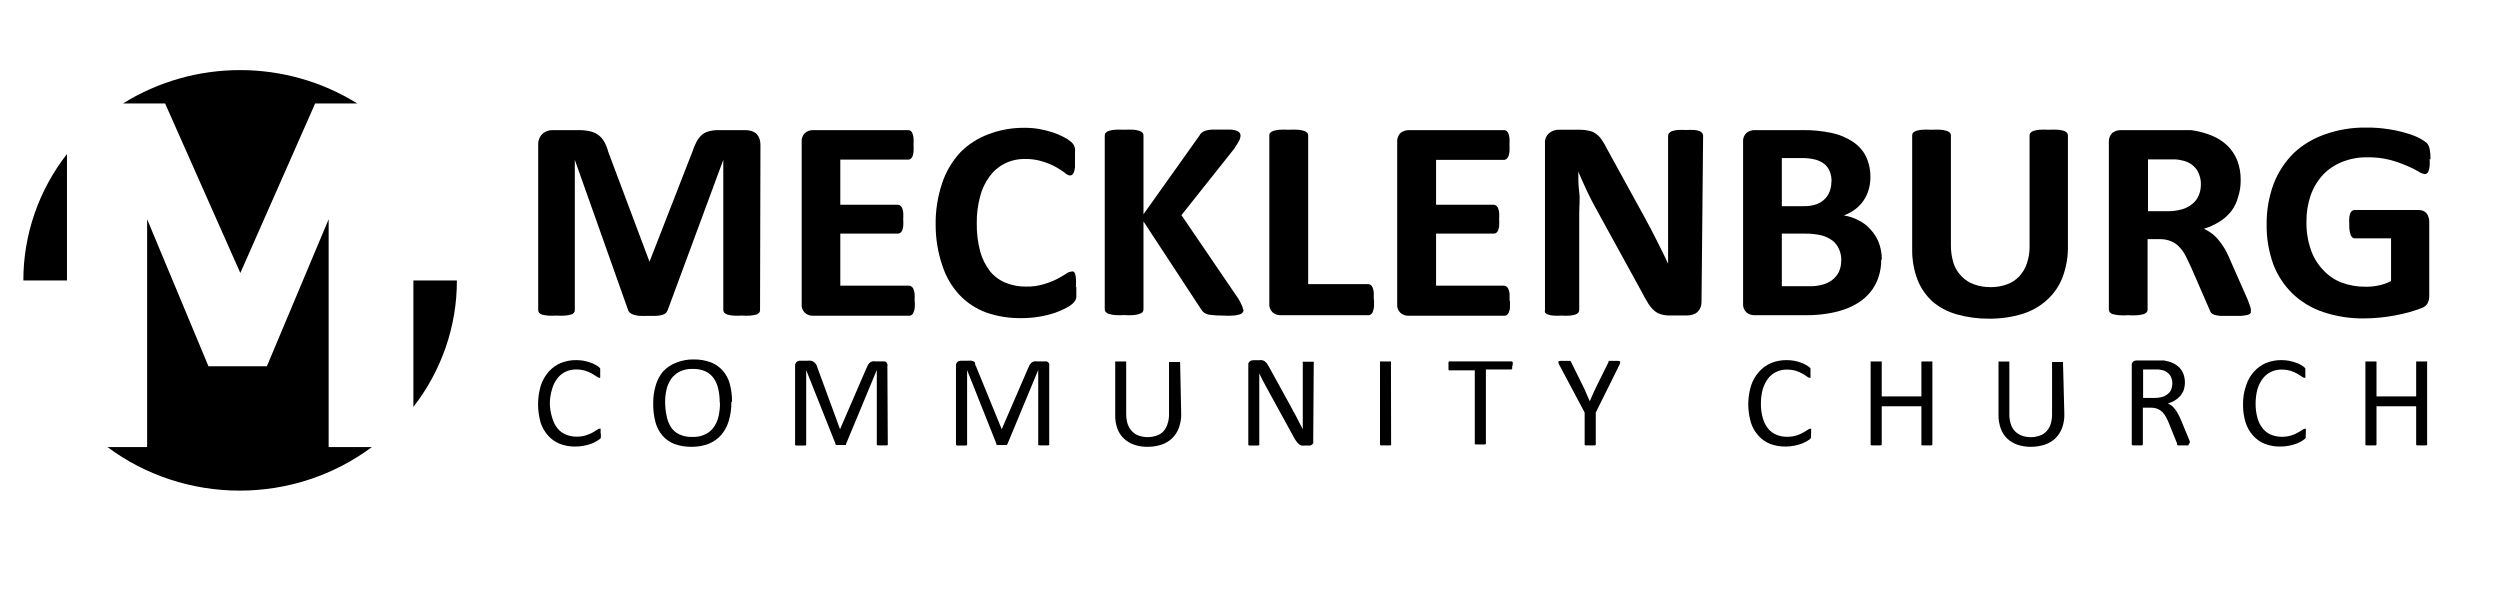 <svg width="107" height="26" viewBox="0 0 107 26" fill="none" xmlns="http://www.w3.org/2000/svg">
<path d="M10.286 11.684L13.489 4.427H15.288C13.793 3.495 12.054 3 10.277 3C8.501 3 6.761 3.495 5.267 4.427H7.066L10.286 11.684ZM2.867 12.003V6.59C1.653 8.148 0.997 10.049 1 12.003H2.867ZM17.693 12.003V17.415C18.905 15.856 19.559 13.955 19.555 12.003H17.693ZM14.066 9.384L11.423 15.675H8.922L6.297 9.384V19.134H4.599C6.222 20.343 8.211 20.999 10.258 20.999C12.304 20.999 14.294 20.343 15.916 19.134H14.066V9.384Z" fill="black"/>
<path d="M25.717 18.558V18.634C25.717 18.634 25.717 18.678 25.717 18.695V18.739L25.677 18.788L25.553 18.871C25.479 18.916 25.402 18.954 25.321 18.986C25.22 19.024 25.116 19.053 25.01 19.074C24.881 19.101 24.75 19.114 24.619 19.112C24.395 19.116 24.172 19.077 23.963 18.997C23.769 18.92 23.596 18.799 23.459 18.645C23.316 18.485 23.208 18.299 23.142 18.096C22.992 17.58 22.992 17.032 23.142 16.516C23.212 16.297 23.325 16.093 23.476 15.917C23.618 15.755 23.796 15.625 23.997 15.538C24.208 15.453 24.436 15.41 24.665 15.412C24.771 15.413 24.877 15.422 24.981 15.44C25.078 15.458 25.172 15.484 25.264 15.517C25.346 15.541 25.424 15.576 25.496 15.621C25.546 15.648 25.593 15.68 25.638 15.714L25.689 15.774V15.818C25.692 15.84 25.692 15.863 25.689 15.884C25.692 15.912 25.692 15.939 25.689 15.967C25.689 16.005 25.689 16.038 25.689 16.065C25.69 16.087 25.69 16.109 25.689 16.131V16.17C25.683 16.173 25.676 16.174 25.669 16.174C25.662 16.174 25.655 16.173 25.649 16.17C25.606 16.164 25.566 16.145 25.536 16.115L25.332 15.989C25.242 15.94 25.147 15.9 25.049 15.868C24.923 15.83 24.791 15.812 24.659 15.813C24.5 15.811 24.343 15.845 24.201 15.912C24.063 15.979 23.945 16.076 23.855 16.197C23.75 16.333 23.673 16.488 23.629 16.653C23.566 16.854 23.534 17.063 23.533 17.273C23.538 17.48 23.572 17.685 23.635 17.882C23.678 18.043 23.753 18.194 23.855 18.327C23.949 18.445 24.071 18.537 24.212 18.596C24.36 18.659 24.52 18.691 24.681 18.689C24.814 18.691 24.945 18.672 25.072 18.634C25.173 18.605 25.269 18.564 25.361 18.514L25.553 18.398C25.586 18.369 25.627 18.349 25.672 18.344H25.706C25.71 18.354 25.71 18.366 25.706 18.377C25.707 18.398 25.707 18.42 25.706 18.442V18.552" fill="black"/>
<path d="M31.302 17.212C31.306 17.48 31.27 17.746 31.194 18.003C31.131 18.223 31.024 18.428 30.877 18.607C30.731 18.773 30.547 18.905 30.34 18.991C30.102 19.083 29.848 19.128 29.593 19.123C29.344 19.127 29.096 19.086 28.863 19.002C28.666 18.924 28.492 18.801 28.353 18.645C28.212 18.476 28.109 18.28 28.053 18.069C27.986 17.808 27.954 17.541 27.957 17.273C27.953 17.009 27.99 16.746 28.065 16.493C28.127 16.275 28.235 16.071 28.382 15.895C28.538 15.729 28.732 15.601 28.948 15.521C29.184 15.425 29.438 15.378 29.695 15.384C29.942 15.381 30.187 15.422 30.419 15.505C30.615 15.581 30.79 15.702 30.928 15.856C31.069 16.016 31.171 16.203 31.228 16.405C31.3 16.659 31.334 16.922 31.33 17.185L31.302 17.212ZM30.804 17.218C30.804 17.033 30.785 16.849 30.747 16.669C30.715 16.505 30.651 16.349 30.56 16.208C30.472 16.078 30.351 15.972 30.209 15.9C30.033 15.82 29.839 15.782 29.644 15.79C29.447 15.782 29.252 15.824 29.078 15.911C28.934 15.985 28.811 16.093 28.721 16.224C28.626 16.364 28.559 16.521 28.523 16.685C28.484 16.866 28.465 17.05 28.467 17.234C28.471 17.432 28.493 17.628 28.535 17.822C28.568 17.987 28.631 18.145 28.721 18.288C28.807 18.419 28.928 18.523 29.072 18.59C29.248 18.671 29.443 18.709 29.638 18.7C29.834 18.71 30.03 18.669 30.204 18.579C30.352 18.507 30.477 18.397 30.566 18.261C30.659 18.12 30.725 17.964 30.758 17.8C30.797 17.619 30.816 17.435 30.815 17.251" fill="black"/>
<path d="M37.997 18.997C38 19.002 38.001 19.009 38.001 19.016C38.001 19.022 38 19.029 37.997 19.035C37.987 19.048 37.973 19.058 37.957 19.062H37.878H37.64H37.567C37.558 19.061 37.55 19.058 37.544 19.053C37.537 19.048 37.531 19.042 37.527 19.035C37.524 19.029 37.523 19.022 37.523 19.016C37.523 19.009 37.524 19.003 37.527 18.997V15.835L36.209 19.007C36.211 19.02 36.211 19.033 36.209 19.046H36.163H36.09H35.886C35.862 19.052 35.837 19.052 35.812 19.046C35.797 19.049 35.782 19.049 35.767 19.046C35.767 19.046 35.767 19.046 35.767 19.013L34.505 15.84V19.002C34.508 19.008 34.51 19.015 34.51 19.021C34.51 19.028 34.508 19.034 34.505 19.04C34.496 19.054 34.482 19.063 34.466 19.068H34.386H34.143H34.069C34.053 19.063 34.039 19.054 34.03 19.04C34.026 19.028 34.026 19.015 34.03 19.002V15.659C34.027 15.627 34.031 15.595 34.043 15.566C34.055 15.536 34.074 15.51 34.098 15.489C34.137 15.456 34.188 15.439 34.239 15.439H34.545C34.599 15.433 34.654 15.433 34.709 15.439C34.754 15.447 34.797 15.466 34.833 15.494C34.869 15.52 34.9 15.551 34.924 15.588C34.949 15.629 34.968 15.673 34.98 15.719L35.954 18.371L37.086 15.752C37.105 15.703 37.128 15.655 37.154 15.61C37.177 15.575 37.206 15.543 37.238 15.516C37.269 15.493 37.303 15.476 37.34 15.467C37.383 15.461 37.427 15.461 37.47 15.467H37.782H37.867C37.892 15.475 37.915 15.488 37.934 15.505C37.953 15.527 37.968 15.551 37.98 15.576C37.986 15.609 37.986 15.643 37.98 15.675L37.997 18.997Z" fill="black"/>
<path d="M44.906 18.997C44.908 19.003 44.91 19.009 44.91 19.016C44.91 19.022 44.908 19.029 44.906 19.035C44.902 19.042 44.896 19.048 44.889 19.053C44.882 19.058 44.874 19.061 44.866 19.062H44.793H44.555H44.476C44.467 19.061 44.46 19.058 44.453 19.053C44.446 19.048 44.44 19.042 44.436 19.035C44.433 19.029 44.432 19.022 44.432 19.016C44.432 19.009 44.433 19.002 44.436 18.997V15.835L43.118 19.007C43.112 19.022 43.102 19.035 43.089 19.046C43.074 19.048 43.059 19.048 43.044 19.046H42.971H42.767C42.745 19.052 42.721 19.052 42.699 19.046C42.699 19.046 42.659 19.046 42.654 19.046C42.648 19.046 42.654 19.046 42.654 19.013L41.392 15.84V19.002C41.394 19.008 41.396 19.015 41.396 19.021C41.396 19.028 41.394 19.034 41.392 19.04C41.388 19.047 41.382 19.054 41.375 19.058C41.368 19.063 41.36 19.066 41.352 19.068H41.273H41.035H40.956C40.941 19.062 40.927 19.052 40.916 19.04C40.913 19.028 40.913 19.015 40.916 19.002V15.659C40.913 15.628 40.916 15.596 40.927 15.567C40.938 15.537 40.956 15.511 40.979 15.489C41.019 15.457 41.069 15.44 41.12 15.439H41.426C41.48 15.433 41.535 15.433 41.59 15.439C41.635 15.447 41.678 15.466 41.714 15.494C41.734 15.535 41.744 15.58 41.743 15.626C41.77 15.667 41.791 15.711 41.805 15.758L42.874 18.371L44.006 15.752C44.025 15.703 44.048 15.655 44.074 15.61C44.098 15.575 44.126 15.543 44.159 15.516C44.19 15.495 44.225 15.479 44.261 15.467C44.304 15.461 44.348 15.461 44.391 15.467H44.713H44.793C44.818 15.475 44.841 15.488 44.861 15.505C44.881 15.525 44.896 15.55 44.906 15.576C44.912 15.609 44.912 15.643 44.906 15.675V18.997Z" fill="black"/>
<path d="M50.555 17.728C50.558 17.929 50.523 18.128 50.453 18.316C50.394 18.481 50.297 18.631 50.17 18.755C50.043 18.879 49.888 18.973 49.717 19.029C49.522 19.094 49.318 19.125 49.112 19.123C48.919 19.126 48.728 19.097 48.546 19.035C48.383 18.981 48.234 18.893 48.11 18.777C47.983 18.659 47.887 18.515 47.827 18.354C47.759 18.166 47.726 17.967 47.731 17.767V15.511C47.728 15.505 47.727 15.498 47.727 15.491C47.727 15.485 47.728 15.478 47.731 15.472C47.744 15.468 47.758 15.468 47.771 15.472H47.844H48.088H48.161C48.174 15.469 48.188 15.469 48.201 15.472C48.204 15.485 48.204 15.498 48.201 15.511V17.706C48.199 17.855 48.22 18.003 48.263 18.146C48.302 18.261 48.366 18.368 48.45 18.459C48.529 18.543 48.628 18.607 48.738 18.645C48.985 18.731 49.255 18.731 49.502 18.645C49.612 18.609 49.712 18.547 49.791 18.464C49.872 18.375 49.932 18.27 49.966 18.157C50.014 18.019 50.037 17.874 50.034 17.728V15.533C50.031 15.52 50.031 15.507 50.034 15.494C50.049 15.491 50.065 15.491 50.08 15.494H50.153H50.391H50.464C50.479 15.491 50.495 15.491 50.51 15.494C50.513 15.507 50.513 15.52 50.51 15.533L50.555 17.728Z" fill="black"/>
<path d="M56.206 18.87C56.212 18.901 56.212 18.933 56.206 18.963C56.196 18.99 56.178 19.012 56.155 19.029L56.081 19.068H56.008H55.844C55.799 19.075 55.753 19.075 55.708 19.068C55.667 19.057 55.628 19.038 55.595 19.013C55.555 18.979 55.521 18.94 55.493 18.898C55.449 18.843 55.411 18.784 55.38 18.722L54.248 16.658L54.067 16.323C54.01 16.202 53.954 16.092 53.897 15.983C53.897 16.114 53.897 16.252 53.897 16.394V19.002C53.902 19.014 53.902 19.028 53.897 19.04C53.888 19.053 53.873 19.063 53.858 19.068H53.784H53.541H53.467C53.451 19.063 53.437 19.053 53.427 19.04C53.423 19.028 53.423 19.014 53.427 19.002V15.626C53.423 15.596 53.426 15.566 53.437 15.538C53.448 15.511 53.466 15.486 53.49 15.467C53.53 15.435 53.58 15.418 53.631 15.417H53.88C53.927 15.41 53.975 15.41 54.022 15.417C54.06 15.424 54.097 15.439 54.129 15.461L54.22 15.549C54.253 15.597 54.283 15.646 54.31 15.697L55.187 17.289L55.34 17.575L55.487 17.843L55.623 18.113C55.676 18.2 55.721 18.288 55.759 18.376C55.759 18.228 55.759 18.074 55.759 17.915C55.759 17.756 55.759 17.596 55.759 17.448V15.521C55.756 15.515 55.755 15.509 55.755 15.502C55.755 15.496 55.756 15.489 55.759 15.483C55.772 15.478 55.786 15.478 55.798 15.483C55.823 15.479 55.848 15.479 55.872 15.483H56.115C56.14 15.479 56.164 15.479 56.189 15.483C56.202 15.479 56.215 15.479 56.228 15.483C56.231 15.489 56.233 15.496 56.233 15.502C56.233 15.509 56.231 15.515 56.228 15.521L56.206 18.87Z" fill="black"/>
<path d="M59.539 18.997C59.542 19.003 59.544 19.009 59.544 19.016C59.544 19.022 59.542 19.029 59.539 19.035C59.535 19.042 59.529 19.048 59.523 19.053C59.516 19.058 59.508 19.061 59.499 19.062H59.426H59.188H59.109C59.092 19.058 59.076 19.048 59.064 19.035C59.06 19.022 59.06 19.009 59.064 18.997V15.511C59.059 15.498 59.059 15.485 59.064 15.472C59.077 15.469 59.09 15.469 59.103 15.472H59.183H59.42H59.494C59.507 15.468 59.521 15.468 59.533 15.472C59.538 15.485 59.538 15.498 59.533 15.511L59.539 18.997Z" fill="black"/>
<path d="M64.722 15.626C64.725 15.657 64.725 15.688 64.722 15.719V15.78C64.714 15.793 64.702 15.805 64.688 15.813C64.675 15.817 64.662 15.817 64.649 15.813H63.596V18.958C63.6 18.971 63.6 18.984 63.596 18.997C63.586 19.009 63.572 19.018 63.557 19.024H63.477H63.24H63.16C63.144 19.02 63.13 19.01 63.121 18.997C63.118 18.991 63.116 18.984 63.116 18.977C63.116 18.971 63.118 18.964 63.121 18.958V15.851H62.068C62.054 15.856 62.038 15.856 62.023 15.851C62.016 15.848 62.01 15.843 62.005 15.837C62.001 15.832 61.997 15.825 61.995 15.818V15.758C61.992 15.727 61.992 15.695 61.995 15.664C61.991 15.633 61.991 15.602 61.995 15.571C61.993 15.549 61.993 15.527 61.995 15.505C61.999 15.49 62.009 15.476 62.023 15.467H62.068H64.671H64.711C64.725 15.477 64.737 15.49 64.745 15.505C64.746 15.527 64.746 15.549 64.745 15.571C64.748 15.602 64.748 15.633 64.745 15.664" fill="black"/>
<path d="M68.299 17.657V18.996C68.302 19.009 68.302 19.022 68.299 19.035C68.287 19.048 68.271 19.057 68.253 19.062H68.18H67.942H67.863C67.847 19.057 67.833 19.048 67.823 19.035C67.82 19.029 67.819 19.022 67.819 19.015C67.819 19.009 67.82 19.002 67.823 18.996V17.657L66.743 15.626C66.726 15.594 66.712 15.561 66.703 15.527C66.698 15.518 66.695 15.509 66.695 15.499C66.695 15.49 66.698 15.48 66.703 15.472C66.726 15.455 66.754 15.446 66.782 15.444H67.076H67.161H67.207L67.24 15.488L67.755 16.531C67.806 16.63 67.852 16.734 67.897 16.844C67.942 16.954 67.999 17.064 68.044 17.174L68.18 16.855L68.327 16.542L68.847 15.494C68.844 15.477 68.844 15.461 68.847 15.444H68.893H68.966H69.255C69.285 15.447 69.314 15.457 69.34 15.472C69.344 15.48 69.347 15.49 69.347 15.499C69.347 15.509 69.344 15.518 69.34 15.527C69.335 15.561 69.323 15.595 69.306 15.626L68.299 17.657Z" fill="black"/>
<path d="M77.511 18.558C77.514 18.583 77.514 18.609 77.511 18.634C77.511 18.634 77.511 18.678 77.511 18.695C77.513 18.709 77.513 18.724 77.511 18.739C77.501 18.757 77.487 18.774 77.472 18.788L77.353 18.871C77.278 18.915 77.201 18.953 77.121 18.986C77.018 19.024 76.912 19.053 76.804 19.074C76.678 19.101 76.549 19.113 76.419 19.112C76.193 19.115 75.968 19.076 75.757 18.997C75.565 18.919 75.394 18.799 75.259 18.645C75.116 18.485 75.008 18.299 74.942 18.096C74.787 17.58 74.787 17.032 74.942 16.516C75.011 16.295 75.127 16.091 75.282 15.917C75.423 15.754 75.601 15.624 75.802 15.538C76.014 15.453 76.241 15.41 76.47 15.412C76.576 15.413 76.682 15.422 76.787 15.44C76.883 15.459 76.978 15.484 77.07 15.517C77.15 15.54 77.227 15.575 77.296 15.621C77.347 15.647 77.394 15.678 77.438 15.714C77.459 15.731 77.476 15.751 77.489 15.774C77.494 15.789 77.494 15.804 77.489 15.818V15.884V15.967C77.492 15.999 77.492 16.033 77.489 16.065C77.495 16.087 77.495 16.11 77.489 16.131C77.491 16.144 77.491 16.157 77.489 16.17C77.482 16.173 77.476 16.174 77.469 16.174C77.462 16.174 77.455 16.173 77.449 16.17C77.407 16.162 77.367 16.143 77.336 16.115C77.276 16.071 77.214 16.03 77.149 15.994C77.061 15.945 76.968 15.905 76.872 15.873C76.743 15.836 76.61 15.818 76.476 15.818C76.319 15.816 76.164 15.85 76.023 15.917C75.884 15.984 75.764 16.082 75.672 16.203C75.571 16.341 75.495 16.495 75.446 16.658C75.391 16.861 75.365 17.069 75.367 17.279C75.364 17.484 75.391 17.689 75.446 17.888C75.489 18.049 75.564 18.2 75.666 18.333C75.758 18.45 75.879 18.543 76.017 18.602C76.167 18.665 76.329 18.696 76.493 18.695C76.625 18.695 76.756 18.677 76.883 18.64C76.982 18.611 77.077 18.57 77.166 18.519C77.232 18.484 77.297 18.446 77.359 18.404C77.391 18.374 77.433 18.355 77.477 18.349H77.517C77.519 18.36 77.519 18.371 77.517 18.382C77.521 18.404 77.521 18.426 77.517 18.448C77.52 18.484 77.52 18.521 77.517 18.558" fill="black"/>
<path d="M82.706 18.997C82.709 19.009 82.709 19.022 82.706 19.035C82.696 19.048 82.682 19.058 82.666 19.062H82.587H82.349H82.276C82.267 19.061 82.26 19.058 82.253 19.053C82.246 19.048 82.24 19.042 82.236 19.035C82.233 19.029 82.231 19.022 82.231 19.016C82.231 19.009 82.233 19.003 82.236 18.997V17.388H80.538V18.997C80.542 19.009 80.542 19.022 80.538 19.035C80.528 19.047 80.514 19.056 80.499 19.062H80.42H80.182H80.103C80.087 19.058 80.073 19.048 80.063 19.035C80.06 19.022 80.06 19.009 80.063 18.997V15.511C80.061 15.498 80.061 15.485 80.063 15.472C80.076 15.469 80.09 15.469 80.103 15.472H80.182H80.42H80.499C80.512 15.47 80.525 15.47 80.538 15.472C80.541 15.485 80.541 15.498 80.538 15.511V16.965H82.236V15.511C82.231 15.498 82.231 15.485 82.236 15.472C82.249 15.468 82.263 15.468 82.276 15.472H82.349H82.587H82.666C82.679 15.469 82.693 15.469 82.706 15.472C82.708 15.485 82.708 15.498 82.706 15.511V18.997Z" fill="black"/>
<path d="M88.354 17.729C88.359 17.929 88.326 18.128 88.258 18.316C88.197 18.48 88.1 18.63 87.975 18.755C87.847 18.878 87.692 18.972 87.522 19.03C87.327 19.093 87.122 19.125 86.916 19.123C86.724 19.126 86.532 19.096 86.351 19.035C86.188 18.98 86.04 18.892 85.915 18.777C85.79 18.659 85.695 18.514 85.638 18.355C85.567 18.166 85.533 17.967 85.536 17.767V15.511C85.532 15.498 85.532 15.485 85.536 15.473C85.549 15.47 85.562 15.47 85.575 15.473H85.655H85.881H85.96C85.973 15.47 85.987 15.47 86 15.473C86.003 15.485 86.003 15.498 86 15.511V17.707C85.995 17.855 86.016 18.004 86.062 18.146C86.094 18.259 86.154 18.363 86.235 18.45C86.317 18.537 86.418 18.604 86.532 18.645C86.78 18.733 87.053 18.733 87.301 18.645C87.41 18.61 87.508 18.548 87.584 18.464C87.667 18.376 87.729 18.271 87.765 18.157C87.809 18.018 87.83 17.874 87.828 17.729V15.533C87.824 15.52 87.824 15.507 87.828 15.495C87.841 15.491 87.854 15.491 87.867 15.495H87.946H88.184H88.258C88.27 15.491 88.284 15.491 88.297 15.495C88.3 15.501 88.302 15.507 88.302 15.514C88.302 15.52 88.3 15.527 88.297 15.533L88.354 17.729Z" fill="black"/>
<path d="M93.678 18.997C93.681 19.009 93.681 19.023 93.678 19.035C93.668 19.049 93.654 19.058 93.638 19.063C93.612 19.067 93.585 19.067 93.559 19.063H93.293C93.269 19.067 93.244 19.067 93.219 19.063C93.202 19.055 93.187 19.043 93.174 19.03C93.171 19.01 93.171 18.989 93.174 18.969L92.829 18.113C92.793 18.023 92.751 17.935 92.704 17.85C92.663 17.772 92.612 17.7 92.552 17.636C92.489 17.577 92.416 17.531 92.337 17.498C92.245 17.463 92.147 17.446 92.048 17.449H91.714V18.997C91.718 19.009 91.718 19.023 91.714 19.035C91.704 19.047 91.69 19.057 91.675 19.063H91.595H91.358H91.278C91.263 19.057 91.25 19.047 91.239 19.035C91.236 19.023 91.236 19.009 91.239 18.997V15.626C91.236 15.598 91.24 15.569 91.251 15.542C91.262 15.515 91.279 15.492 91.301 15.473C91.337 15.445 91.38 15.43 91.426 15.429H92.456H92.625C92.758 15.451 92.888 15.489 93.01 15.544C93.113 15.594 93.207 15.661 93.287 15.742C93.361 15.824 93.419 15.919 93.457 16.022C93.494 16.131 93.513 16.246 93.514 16.362C93.515 16.474 93.498 16.585 93.463 16.691C93.43 16.783 93.38 16.869 93.316 16.944C93.251 17.019 93.175 17.084 93.089 17.136C92.994 17.192 92.894 17.238 92.789 17.273C92.85 17.299 92.907 17.333 92.959 17.372C93.01 17.416 93.056 17.466 93.095 17.52C93.142 17.581 93.184 17.645 93.219 17.712C93.263 17.793 93.303 17.875 93.338 17.959L93.672 18.761C93.693 18.805 93.71 18.851 93.723 18.898C93.725 18.92 93.725 18.942 93.723 18.964L93.678 18.997ZM92.976 16.411C92.98 16.285 92.944 16.161 92.874 16.055C92.795 15.947 92.678 15.871 92.546 15.84L92.382 15.813H91.725V17.032H92.212C92.327 17.033 92.441 17.018 92.552 16.988C92.639 16.96 92.72 16.915 92.789 16.856C92.852 16.804 92.901 16.738 92.931 16.664C92.96 16.585 92.976 16.501 92.976 16.417" fill="black"/>
<path d="M98.685 18.558V18.634C98.685 18.634 98.685 18.678 98.685 18.695V18.739C98.674 18.757 98.661 18.774 98.645 18.788L98.526 18.871C98.452 18.915 98.374 18.953 98.294 18.986C98.193 19.023 98.089 19.052 97.983 19.074C97.855 19.101 97.724 19.114 97.593 19.112C97.368 19.116 97.145 19.077 96.936 18.997C96.742 18.92 96.57 18.799 96.433 18.645C96.289 18.485 96.181 18.299 96.116 18.096C96.037 17.844 95.999 17.581 96.002 17.317C95.997 17.045 96.039 16.774 96.127 16.516C96.194 16.296 96.308 16.092 96.461 15.917C96.603 15.755 96.781 15.625 96.981 15.538C97.193 15.453 97.42 15.41 97.649 15.412C97.755 15.413 97.861 15.422 97.966 15.44C98.062 15.459 98.157 15.484 98.249 15.517C98.331 15.541 98.409 15.576 98.481 15.621C98.53 15.647 98.575 15.678 98.617 15.714C98.638 15.731 98.655 15.751 98.668 15.774C98.671 15.789 98.671 15.804 98.668 15.818C98.668 15.818 98.668 15.857 98.668 15.884C98.668 15.912 98.668 15.934 98.668 15.967C98.671 15.999 98.671 16.033 98.668 16.065C98.674 16.087 98.674 16.11 98.668 16.131C98.669 16.144 98.669 16.157 98.668 16.17C98.655 16.174 98.641 16.174 98.628 16.17C98.585 16.164 98.545 16.145 98.515 16.115C98.464 16.082 98.402 16.038 98.323 15.994C98.234 15.945 98.141 15.905 98.045 15.873C97.917 15.835 97.783 15.817 97.649 15.818C97.492 15.816 97.337 15.85 97.196 15.917C97.058 15.984 96.937 16.082 96.846 16.203C96.745 16.341 96.668 16.495 96.619 16.658C96.565 16.861 96.538 17.069 96.54 17.279C96.538 17.484 96.564 17.689 96.619 17.888C96.663 18.049 96.737 18.2 96.84 18.333C96.932 18.449 97.053 18.541 97.191 18.602C97.341 18.665 97.503 18.696 97.666 18.695C97.798 18.695 97.93 18.677 98.056 18.64C98.156 18.612 98.251 18.571 98.34 18.519L98.537 18.404C98.57 18.374 98.612 18.355 98.656 18.349H98.69C98.694 18.36 98.694 18.371 98.69 18.382C98.694 18.404 98.694 18.426 98.69 18.448C98.694 18.484 98.694 18.521 98.69 18.558" fill="black"/>
<path d="M103.881 18.997C103.884 19.003 103.886 19.009 103.886 19.016C103.886 19.023 103.884 19.029 103.881 19.035C103.872 19.048 103.858 19.058 103.842 19.062H103.763H103.525H103.451C103.435 19.058 103.421 19.048 103.412 19.035C103.408 19.022 103.408 19.009 103.412 18.997V17.388H101.714V18.997C101.718 19.009 101.718 19.022 101.714 19.035C101.703 19.047 101.69 19.057 101.675 19.062H101.595H101.358H101.278C101.262 19.058 101.248 19.048 101.239 19.035C101.235 19.022 101.235 19.009 101.239 18.997V15.511C101.236 15.498 101.236 15.485 101.239 15.472C101.252 15.469 101.266 15.469 101.278 15.472H101.358H101.595H101.675C101.688 15.47 101.701 15.47 101.714 15.472C101.717 15.485 101.717 15.498 101.714 15.511V16.965H103.412V15.511C103.409 15.498 103.409 15.485 103.412 15.472C103.425 15.469 103.438 15.469 103.451 15.472H103.525H103.763H103.842C103.855 15.469 103.869 15.469 103.881 15.472C103.886 15.485 103.886 15.498 103.881 15.511V18.997Z" fill="black"/>
<path d="M32.53 13.271C32.53 13.309 32.518 13.348 32.496 13.38C32.464 13.419 32.42 13.447 32.372 13.463C32.292 13.483 32.211 13.498 32.128 13.507C32 13.516 31.872 13.516 31.744 13.507C31.617 13.516 31.491 13.516 31.364 13.507C31.284 13.499 31.204 13.484 31.127 13.463C31.076 13.447 31.031 13.419 30.997 13.38C30.973 13.348 30.959 13.31 30.957 13.271V6.842L28.58 13.265C28.563 13.313 28.536 13.358 28.501 13.397C28.454 13.434 28.401 13.462 28.343 13.479C28.262 13.503 28.178 13.516 28.094 13.518H27.732C27.609 13.524 27.486 13.524 27.364 13.518C27.279 13.51 27.195 13.494 27.115 13.468C27.058 13.452 27.006 13.424 26.962 13.386C26.924 13.356 26.896 13.316 26.883 13.271L24.602 6.842V13.271C24.605 13.31 24.593 13.349 24.568 13.38C24.536 13.421 24.49 13.45 24.438 13.463C24.36 13.483 24.281 13.498 24.201 13.507C24.072 13.516 23.944 13.516 23.816 13.507C23.689 13.516 23.563 13.516 23.436 13.507C23.354 13.498 23.273 13.483 23.193 13.463C23.144 13.447 23.101 13.419 23.069 13.38C23.047 13.348 23.035 13.309 23.035 13.271V6.216C23.029 6.13 23.041 6.043 23.07 5.961C23.099 5.879 23.145 5.803 23.204 5.739C23.264 5.682 23.335 5.638 23.413 5.609C23.491 5.58 23.574 5.566 23.657 5.569H24.744C24.911 5.566 25.078 5.582 25.242 5.618C25.372 5.643 25.496 5.696 25.604 5.772C25.705 5.848 25.79 5.943 25.853 6.052C25.931 6.188 25.991 6.334 26.028 6.485L27.799 11.201L29.633 6.496C29.681 6.347 29.741 6.202 29.814 6.063C29.872 5.954 29.949 5.856 30.04 5.772C30.128 5.697 30.233 5.645 30.346 5.618C30.48 5.583 30.619 5.566 30.759 5.569H31.891C31.991 5.568 32.09 5.583 32.185 5.613C32.261 5.64 32.331 5.683 32.389 5.739C32.443 5.798 32.483 5.867 32.508 5.942C32.536 6.031 32.55 6.123 32.547 6.216L32.53 13.271Z" fill="black"/>
<path d="M39.15 12.881C39.157 12.98 39.157 13.079 39.15 13.178C39.144 13.244 39.127 13.309 39.099 13.37C39.086 13.414 39.058 13.453 39.02 13.48C38.991 13.502 38.955 13.514 38.918 13.513H34.799C34.731 13.516 34.663 13.506 34.6 13.481C34.537 13.457 34.48 13.419 34.434 13.371C34.387 13.322 34.352 13.265 34.331 13.202C34.31 13.139 34.304 13.073 34.312 13.008V6.08C34.305 6.009 34.314 5.937 34.338 5.87C34.363 5.803 34.402 5.741 34.454 5.69C34.55 5.61 34.672 5.567 34.799 5.569H38.879C38.914 5.569 38.948 5.581 38.975 5.602C39.013 5.63 39.04 5.668 39.054 5.712C39.078 5.774 39.093 5.839 39.099 5.904C39.106 6.005 39.106 6.106 39.099 6.206C39.106 6.303 39.106 6.4 39.099 6.497C39.093 6.565 39.078 6.631 39.054 6.695C39.037 6.736 39.01 6.771 38.975 6.799C38.948 6.82 38.914 6.832 38.879 6.832H35.965V8.764H38.426C38.466 8.764 38.504 8.777 38.534 8.803C38.568 8.831 38.596 8.867 38.613 8.907C38.637 8.967 38.652 9.03 38.658 9.094C38.665 9.191 38.665 9.288 38.658 9.385C38.665 9.483 38.665 9.582 38.658 9.681C38.652 9.745 38.636 9.808 38.613 9.868C38.594 9.906 38.567 9.939 38.534 9.966C38.502 9.988 38.465 9.999 38.426 9.999H35.965V12.228H38.913C38.931 12.227 38.95 12.23 38.968 12.237C38.985 12.244 39.001 12.254 39.014 12.267C39.053 12.291 39.081 12.328 39.094 12.371C39.12 12.432 39.137 12.497 39.145 12.563C39.151 12.662 39.151 12.761 39.145 12.859" fill="black"/>
<path d="M46.067 12.293C46.067 12.392 46.067 12.48 46.067 12.551C46.071 12.612 46.071 12.672 46.067 12.732C46.059 12.779 46.041 12.824 46.016 12.864C45.988 12.911 45.953 12.953 45.914 12.991C45.835 13.063 45.745 13.124 45.648 13.172C45.491 13.253 45.328 13.325 45.161 13.386C44.693 13.541 44.202 13.619 43.707 13.616C43.19 13.623 42.676 13.54 42.19 13.369C41.759 13.206 41.372 12.948 41.059 12.617C40.729 12.257 40.482 11.832 40.334 11.371C40.143 10.812 40.046 10.226 40.046 9.636C40.035 9.027 40.129 8.421 40.323 7.841C40.484 7.355 40.748 6.906 41.098 6.524C41.437 6.18 41.851 5.913 42.309 5.744C42.797 5.558 43.318 5.465 43.843 5.47C44.063 5.468 44.283 5.487 44.499 5.525C44.691 5.562 44.88 5.609 45.065 5.668C45.231 5.724 45.392 5.794 45.546 5.876C45.654 5.93 45.755 5.996 45.846 6.074C45.892 6.113 45.93 6.159 45.959 6.211C45.985 6.255 46.002 6.304 46.01 6.354C46.017 6.419 46.017 6.486 46.01 6.551C46.01 6.628 46.01 6.727 46.01 6.842C46.01 6.958 46.01 7.067 46.01 7.155C46.003 7.226 45.988 7.296 45.965 7.364C45.948 7.406 45.923 7.445 45.891 7.479C45.861 7.5 45.826 7.511 45.789 7.512C45.705 7.494 45.628 7.452 45.569 7.391C45.449 7.304 45.324 7.223 45.195 7.15C45.016 7.052 44.826 6.973 44.629 6.914C44.385 6.836 44.128 6.799 43.871 6.804C43.568 6.799 43.269 6.867 43 7.001C42.742 7.131 42.521 7.32 42.355 7.55C42.162 7.811 42.024 8.106 41.947 8.418C41.847 8.79 41.8 9.175 41.806 9.56C41.799 9.967 41.849 10.373 41.953 10.767C42.037 11.073 42.181 11.36 42.377 11.613C42.551 11.828 42.779 11.996 43.039 12.101C43.317 12.215 43.615 12.271 43.916 12.266C44.173 12.272 44.43 12.237 44.675 12.162C44.87 12.107 45.06 12.033 45.24 11.942C45.393 11.86 45.518 11.788 45.62 11.722C45.686 11.669 45.766 11.635 45.852 11.624C45.883 11.614 45.916 11.614 45.948 11.624C45.982 11.648 46.006 11.683 46.016 11.722C46.036 11.789 46.047 11.857 46.05 11.925C46.056 12.044 46.056 12.164 46.05 12.282" fill="black"/>
<path d="M53.225 13.254C53.226 13.295 53.214 13.335 53.191 13.369C53.157 13.413 53.109 13.444 53.055 13.457C52.969 13.484 52.88 13.5 52.789 13.507C52.646 13.516 52.502 13.516 52.359 13.507C52.17 13.51 51.981 13.499 51.793 13.474C51.7 13.464 51.61 13.432 51.533 13.38C51.483 13.341 51.44 13.292 51.408 13.238L48.941 9.477V13.238C48.942 13.278 48.93 13.319 48.907 13.353C48.87 13.391 48.823 13.42 48.771 13.435C48.691 13.461 48.607 13.477 48.523 13.485C48.387 13.495 48.251 13.495 48.115 13.485C47.983 13.494 47.851 13.494 47.719 13.485C47.631 13.477 47.543 13.461 47.459 13.435C47.407 13.42 47.36 13.391 47.323 13.353C47.298 13.319 47.284 13.279 47.283 13.238V5.799C47.283 5.758 47.297 5.717 47.323 5.684C47.36 5.646 47.407 5.617 47.459 5.602C47.543 5.576 47.631 5.56 47.719 5.552C47.851 5.546 47.983 5.546 48.115 5.552C48.251 5.546 48.387 5.546 48.523 5.552C48.607 5.56 48.691 5.576 48.771 5.602C48.823 5.617 48.87 5.646 48.907 5.684C48.931 5.718 48.943 5.758 48.941 5.799V9.17L51.335 5.805C51.359 5.753 51.396 5.708 51.442 5.673C51.49 5.634 51.546 5.606 51.606 5.591C51.691 5.565 51.778 5.55 51.867 5.547C51.969 5.547 52.104 5.547 52.269 5.547C52.433 5.547 52.574 5.547 52.687 5.547C52.776 5.553 52.864 5.572 52.948 5.602C52.992 5.622 53.031 5.652 53.061 5.69C53.084 5.722 53.096 5.76 53.095 5.799C53.093 5.874 53.074 5.947 53.038 6.013C53.004 6.085 52.931 6.2 52.829 6.359L50.565 9.208L53.004 12.787C53.068 12.895 53.125 13.007 53.174 13.122C53.189 13.165 53.199 13.209 53.202 13.254" fill="black"/>
<path d="M58.808 12.816C58.808 12.942 58.808 13.046 58.808 13.129C58.8 13.2 58.783 13.27 58.757 13.337C58.746 13.383 58.718 13.424 58.678 13.452C58.664 13.465 58.647 13.476 58.628 13.482C58.61 13.489 58.59 13.492 58.571 13.491H54.819C54.69 13.495 54.565 13.452 54.468 13.37C54.417 13.32 54.377 13.26 54.353 13.193C54.328 13.127 54.319 13.056 54.327 12.986V5.795C54.325 5.775 54.328 5.755 54.335 5.736C54.342 5.717 54.352 5.699 54.366 5.685C54.403 5.646 54.45 5.618 54.502 5.602C54.585 5.576 54.67 5.56 54.757 5.553C54.891 5.546 55.025 5.546 55.158 5.553C55.292 5.546 55.426 5.546 55.56 5.553C55.647 5.56 55.732 5.576 55.815 5.602C55.867 5.618 55.914 5.646 55.951 5.685C55.965 5.699 55.975 5.717 55.982 5.736C55.989 5.755 55.992 5.775 55.99 5.795V12.162H58.559C58.598 12.162 58.636 12.173 58.667 12.195C58.705 12.222 58.733 12.261 58.746 12.305C58.772 12.37 58.789 12.439 58.797 12.508C58.797 12.591 58.797 12.695 58.797 12.816" fill="black"/>
<path d="M64.627 12.881C64.627 13.002 64.627 13.101 64.627 13.178C64.621 13.244 64.604 13.309 64.576 13.37C64.561 13.413 64.534 13.451 64.497 13.48C64.468 13.502 64.432 13.514 64.395 13.513H60.293C60.224 13.517 60.156 13.507 60.092 13.483C60.028 13.459 59.971 13.421 59.924 13.373C59.877 13.325 59.841 13.267 59.82 13.204C59.799 13.14 59.792 13.074 59.8 13.008V6.08C59.794 6.009 59.804 5.938 59.828 5.87C59.853 5.803 59.891 5.742 59.942 5.69C60.041 5.613 60.165 5.57 60.293 5.569H64.378C64.415 5.569 64.451 5.58 64.48 5.602C64.516 5.632 64.543 5.669 64.559 5.712C64.581 5.775 64.596 5.839 64.605 5.904C64.612 6.005 64.612 6.106 64.605 6.206C64.612 6.303 64.612 6.4 64.605 6.497C64.596 6.564 64.581 6.63 64.559 6.695C64.541 6.734 64.514 6.77 64.48 6.799C64.453 6.825 64.417 6.841 64.378 6.843H61.464V8.764H63.931C63.971 8.764 64.009 8.777 64.039 8.803C64.074 8.831 64.101 8.866 64.118 8.907C64.14 8.968 64.155 9.03 64.163 9.094C64.17 9.191 64.17 9.288 64.163 9.385C64.17 9.483 64.17 9.582 64.163 9.681C64.154 9.744 64.139 9.807 64.118 9.868C64.099 9.906 64.072 9.939 64.039 9.966C64.007 9.988 63.97 9.999 63.931 9.999H61.464V12.228H64.378C64.397 12.227 64.416 12.23 64.433 12.237C64.451 12.244 64.467 12.254 64.48 12.267C64.517 12.293 64.544 12.329 64.559 12.371C64.585 12.432 64.602 12.497 64.61 12.563C64.61 12.645 64.61 12.744 64.61 12.859" fill="black"/>
<path d="M72.825 12.925C72.825 13.012 72.808 13.098 72.774 13.178C72.743 13.249 72.697 13.312 72.639 13.365C72.58 13.414 72.51 13.45 72.435 13.469C72.358 13.491 72.278 13.502 72.197 13.502H71.49C71.362 13.506 71.234 13.491 71.111 13.458C71 13.43 70.897 13.377 70.811 13.304C70.709 13.215 70.621 13.111 70.55 12.997C70.447 12.835 70.353 12.669 70.268 12.497L68.236 8.797C68.117 8.578 67.998 8.342 67.88 8.084C67.761 7.826 67.648 7.579 67.551 7.343C67.551 7.634 67.551 7.925 67.591 8.221C67.631 8.517 67.591 8.814 67.591 9.121V13.266C67.591 13.305 67.579 13.343 67.557 13.376C67.527 13.414 67.485 13.443 67.438 13.458C67.363 13.484 67.285 13.5 67.206 13.507C67.082 13.517 66.957 13.517 66.833 13.507C66.712 13.517 66.591 13.517 66.471 13.507C66.393 13.501 66.317 13.484 66.244 13.458C66.197 13.443 66.156 13.414 66.125 13.376C66.117 13.339 66.117 13.302 66.125 13.266V6.129C66.118 6.05 66.131 5.97 66.161 5.895C66.192 5.821 66.239 5.755 66.301 5.701C66.418 5.601 66.569 5.548 66.725 5.553H67.614C67.749 5.551 67.884 5.566 68.015 5.597C68.123 5.617 68.224 5.662 68.31 5.729C68.407 5.796 68.49 5.882 68.553 5.981C68.641 6.109 68.719 6.243 68.785 6.382L70.375 9.275L70.652 9.791C70.743 9.961 70.828 10.131 70.913 10.301C70.998 10.472 71.077 10.636 71.162 10.801C71.246 10.966 71.32 11.125 71.394 11.29C71.394 11.004 71.394 10.708 71.394 10.395C71.394 10.082 71.394 9.791 71.394 9.511V5.811C71.395 5.771 71.409 5.733 71.433 5.701C71.467 5.663 71.51 5.633 71.558 5.613C71.635 5.588 71.714 5.571 71.795 5.564C71.918 5.557 72.041 5.557 72.163 5.564C72.284 5.557 72.405 5.557 72.525 5.564C72.601 5.57 72.675 5.587 72.746 5.613C72.791 5.632 72.83 5.663 72.859 5.701C72.882 5.734 72.894 5.772 72.893 5.811L72.825 12.925Z" fill="black"/>
<path d="M80.517 11.119C80.519 11.378 80.477 11.636 80.393 11.882C80.319 12.1 80.208 12.304 80.065 12.486C79.922 12.662 79.752 12.816 79.561 12.941C79.358 13.071 79.139 13.176 78.91 13.254C78.665 13.335 78.413 13.393 78.158 13.43C77.862 13.474 77.563 13.494 77.264 13.49H75.096C74.968 13.495 74.842 13.452 74.746 13.37C74.694 13.32 74.655 13.259 74.63 13.193C74.606 13.126 74.597 13.056 74.604 12.985V6.08C74.597 6.009 74.606 5.937 74.63 5.869C74.655 5.802 74.694 5.741 74.746 5.69C74.844 5.61 74.968 5.567 75.096 5.569H77.145C77.573 5.562 78 5.605 78.418 5.695C78.732 5.763 79.029 5.888 79.295 6.063C79.537 6.22 79.732 6.436 79.861 6.689C79.993 6.97 80.058 7.275 80.053 7.584C80.054 7.769 80.028 7.954 79.974 8.133C79.926 8.297 79.852 8.452 79.753 8.594C79.656 8.734 79.535 8.858 79.397 8.962C79.251 9.07 79.088 9.157 78.916 9.22C79.14 9.255 79.356 9.327 79.555 9.434C79.751 9.53 79.924 9.665 80.065 9.829C80.213 9.99 80.331 10.176 80.41 10.378C80.499 10.611 80.543 10.859 80.54 11.108L80.517 11.119ZM78.39 7.77C78.393 7.624 78.368 7.479 78.316 7.342C78.268 7.22 78.191 7.111 78.09 7.024C77.975 6.936 77.845 6.871 77.705 6.832C77.505 6.782 77.3 6.76 77.094 6.766H76.262V8.824H77.184C77.377 8.83 77.568 8.802 77.75 8.742C77.885 8.691 78.007 8.613 78.107 8.511C78.202 8.417 78.273 8.302 78.316 8.177C78.362 8.046 78.385 7.908 78.384 7.77H78.39ZM78.808 11.163C78.814 10.993 78.781 10.825 78.712 10.669C78.654 10.525 78.558 10.399 78.435 10.301C78.296 10.198 78.139 10.122 77.971 10.076C77.728 10.02 77.479 9.994 77.23 9.999H76.262V12.25H77.456C77.647 12.254 77.838 12.23 78.022 12.178C78.173 12.137 78.314 12.066 78.435 11.97C78.551 11.878 78.644 11.761 78.707 11.629C78.772 11.482 78.805 11.323 78.803 11.163" fill="black"/>
<path d="M88.507 10.543C88.514 10.986 88.439 11.426 88.286 11.844C88.15 12.213 87.927 12.545 87.635 12.816C87.335 13.096 86.973 13.306 86.577 13.43C86.107 13.575 85.616 13.646 85.123 13.639C84.656 13.643 84.19 13.58 83.742 13.452C83.36 13.345 83.006 13.157 82.707 12.903C82.421 12.638 82.2 12.313 82.061 11.954C81.906 11.529 81.831 11.081 81.841 10.631V5.794C81.84 5.755 81.852 5.717 81.875 5.685C81.912 5.646 81.959 5.618 82.01 5.602C82.093 5.577 82.179 5.561 82.265 5.553C82.401 5.546 82.537 5.546 82.672 5.553C82.805 5.546 82.937 5.546 83.069 5.553C83.155 5.56 83.24 5.577 83.323 5.602C83.375 5.618 83.422 5.646 83.459 5.685C83.484 5.716 83.498 5.755 83.499 5.794V10.466C83.493 10.743 83.533 11.019 83.618 11.284C83.688 11.49 83.806 11.678 83.963 11.833C84.109 11.986 84.292 12.103 84.495 12.173C84.719 12.253 84.957 12.292 85.196 12.289C85.434 12.292 85.67 12.253 85.892 12.173C86.093 12.101 86.273 11.985 86.419 11.833C86.567 11.675 86.679 11.488 86.747 11.284C86.83 11.043 86.87 10.791 86.866 10.537V5.794C86.864 5.754 86.878 5.715 86.905 5.685C86.939 5.645 86.984 5.616 87.035 5.602C87.118 5.576 87.204 5.56 87.29 5.553C87.424 5.546 87.558 5.546 87.692 5.553C87.824 5.546 87.956 5.546 88.088 5.553C88.172 5.56 88.256 5.577 88.337 5.602C88.388 5.616 88.433 5.645 88.467 5.685C88.494 5.715 88.508 5.754 88.507 5.794V10.543Z" fill="black"/>
<path d="M96.331 13.282C96.34 13.32 96.34 13.359 96.331 13.397C96.301 13.435 96.259 13.462 96.212 13.474C96.121 13.496 96.028 13.511 95.935 13.518H95.437H95.013C94.928 13.511 94.844 13.495 94.763 13.469C94.713 13.453 94.668 13.425 94.633 13.386C94.608 13.347 94.587 13.304 94.571 13.26L93.802 11.492C93.711 11.289 93.626 11.114 93.541 10.944C93.469 10.8 93.373 10.669 93.258 10.554C93.16 10.45 93.038 10.369 92.902 10.318C92.754 10.26 92.597 10.232 92.438 10.235H91.917V13.255C91.918 13.295 91.904 13.333 91.878 13.364C91.841 13.403 91.794 13.431 91.742 13.447C91.66 13.467 91.577 13.482 91.493 13.491C91.357 13.501 91.221 13.501 91.085 13.491C90.954 13.501 90.821 13.501 90.689 13.491C90.602 13.482 90.514 13.467 90.429 13.447C90.378 13.433 90.332 13.404 90.299 13.364C90.275 13.332 90.261 13.294 90.259 13.255V6.08C90.254 6.008 90.264 5.937 90.29 5.87C90.315 5.802 90.355 5.741 90.406 5.69C90.506 5.613 90.629 5.57 90.757 5.569H92.874C93.088 5.569 93.264 5.569 93.4 5.569H93.779C94.085 5.609 94.383 5.689 94.667 5.805C94.916 5.906 95.142 6.051 95.335 6.234C95.517 6.414 95.66 6.629 95.754 6.865C95.855 7.132 95.905 7.415 95.901 7.699C95.905 7.945 95.869 8.189 95.793 8.424C95.737 8.645 95.637 8.854 95.499 9.039C95.361 9.214 95.193 9.365 95.001 9.483C94.793 9.616 94.566 9.72 94.328 9.791C94.451 9.847 94.567 9.917 94.673 9.999C94.785 10.085 94.886 10.185 94.973 10.296C95.075 10.42 95.166 10.552 95.245 10.691C95.34 10.868 95.424 11.049 95.499 11.235L96.189 12.799C96.252 12.953 96.291 13.068 96.314 13.139C96.332 13.193 96.342 13.248 96.342 13.304L96.331 13.282ZM94.198 7.908C94.205 7.675 94.14 7.445 94.011 7.249C93.868 7.054 93.653 6.918 93.411 6.87C93.318 6.847 93.224 6.83 93.128 6.821C93.021 6.821 92.868 6.821 92.681 6.821H91.934V9.039H92.783C92.992 9.042 93.2 9.014 93.4 8.956C93.563 8.909 93.713 8.829 93.841 8.72C93.958 8.624 94.05 8.502 94.107 8.363C94.168 8.215 94.199 8.057 94.198 7.897" fill="black"/>
<path d="M103.989 6.804C103.996 6.905 103.996 7.006 103.989 7.106C103.983 7.177 103.968 7.248 103.944 7.315C103.933 7.355 103.909 7.392 103.876 7.419C103.85 7.441 103.815 7.453 103.78 7.452C103.684 7.435 103.593 7.398 103.514 7.342C103.358 7.251 103.195 7.17 103.027 7.101C102.789 6.998 102.543 6.912 102.292 6.843C101.972 6.763 101.643 6.726 101.313 6.733C100.946 6.727 100.582 6.795 100.243 6.931C99.932 7.053 99.652 7.241 99.423 7.48C99.19 7.736 99.011 8.035 98.897 8.358C98.772 8.723 98.711 9.105 98.716 9.489C98.708 9.893 98.771 10.296 98.902 10.68C99.01 11.002 99.187 11.298 99.423 11.547C99.641 11.79 99.917 11.979 100.226 12.096C100.557 12.219 100.908 12.278 101.262 12.272C101.452 12.275 101.643 12.255 101.828 12.212C102.005 12.174 102.177 12.113 102.337 12.03V10.202H100.787C100.713 10.202 100.656 10.159 100.611 10.065C100.561 9.915 100.54 9.757 100.549 9.599C100.542 9.504 100.542 9.408 100.549 9.313C100.555 9.249 100.57 9.186 100.594 9.126C100.609 9.085 100.637 9.049 100.673 9.022C100.701 9.001 100.735 8.989 100.77 8.989H103.531C103.591 8.989 103.651 9 103.706 9.022C103.761 9.043 103.81 9.077 103.848 9.121C103.889 9.169 103.92 9.225 103.938 9.286C103.963 9.355 103.974 9.427 103.972 9.5V12.651C103.975 12.762 103.952 12.873 103.905 12.975C103.847 13.078 103.749 13.155 103.633 13.189C103.497 13.244 103.327 13.299 103.124 13.359C102.917 13.417 102.707 13.464 102.496 13.502C102.279 13.544 102.059 13.575 101.839 13.595C101.619 13.617 101.398 13.628 101.177 13.628C100.58 13.636 99.987 13.543 99.423 13.353C98.932 13.187 98.486 12.917 98.116 12.563C97.752 12.206 97.472 11.777 97.295 11.306C97.1 10.762 97.004 10.19 97.012 9.615C97.004 9.02 97.105 8.429 97.312 7.869C97.501 7.377 97.794 6.928 98.172 6.552C98.558 6.192 99.019 5.917 99.525 5.745C100.085 5.548 100.677 5.451 101.273 5.46C101.597 5.456 101.921 5.48 102.241 5.531C102.498 5.569 102.751 5.626 102.999 5.701C103.196 5.754 103.385 5.827 103.565 5.921C103.672 5.976 103.773 6.042 103.865 6.118C103.926 6.187 103.968 6.27 103.984 6.36C104.016 6.513 104.029 6.67 104.023 6.826" fill="black"/>
</svg>
